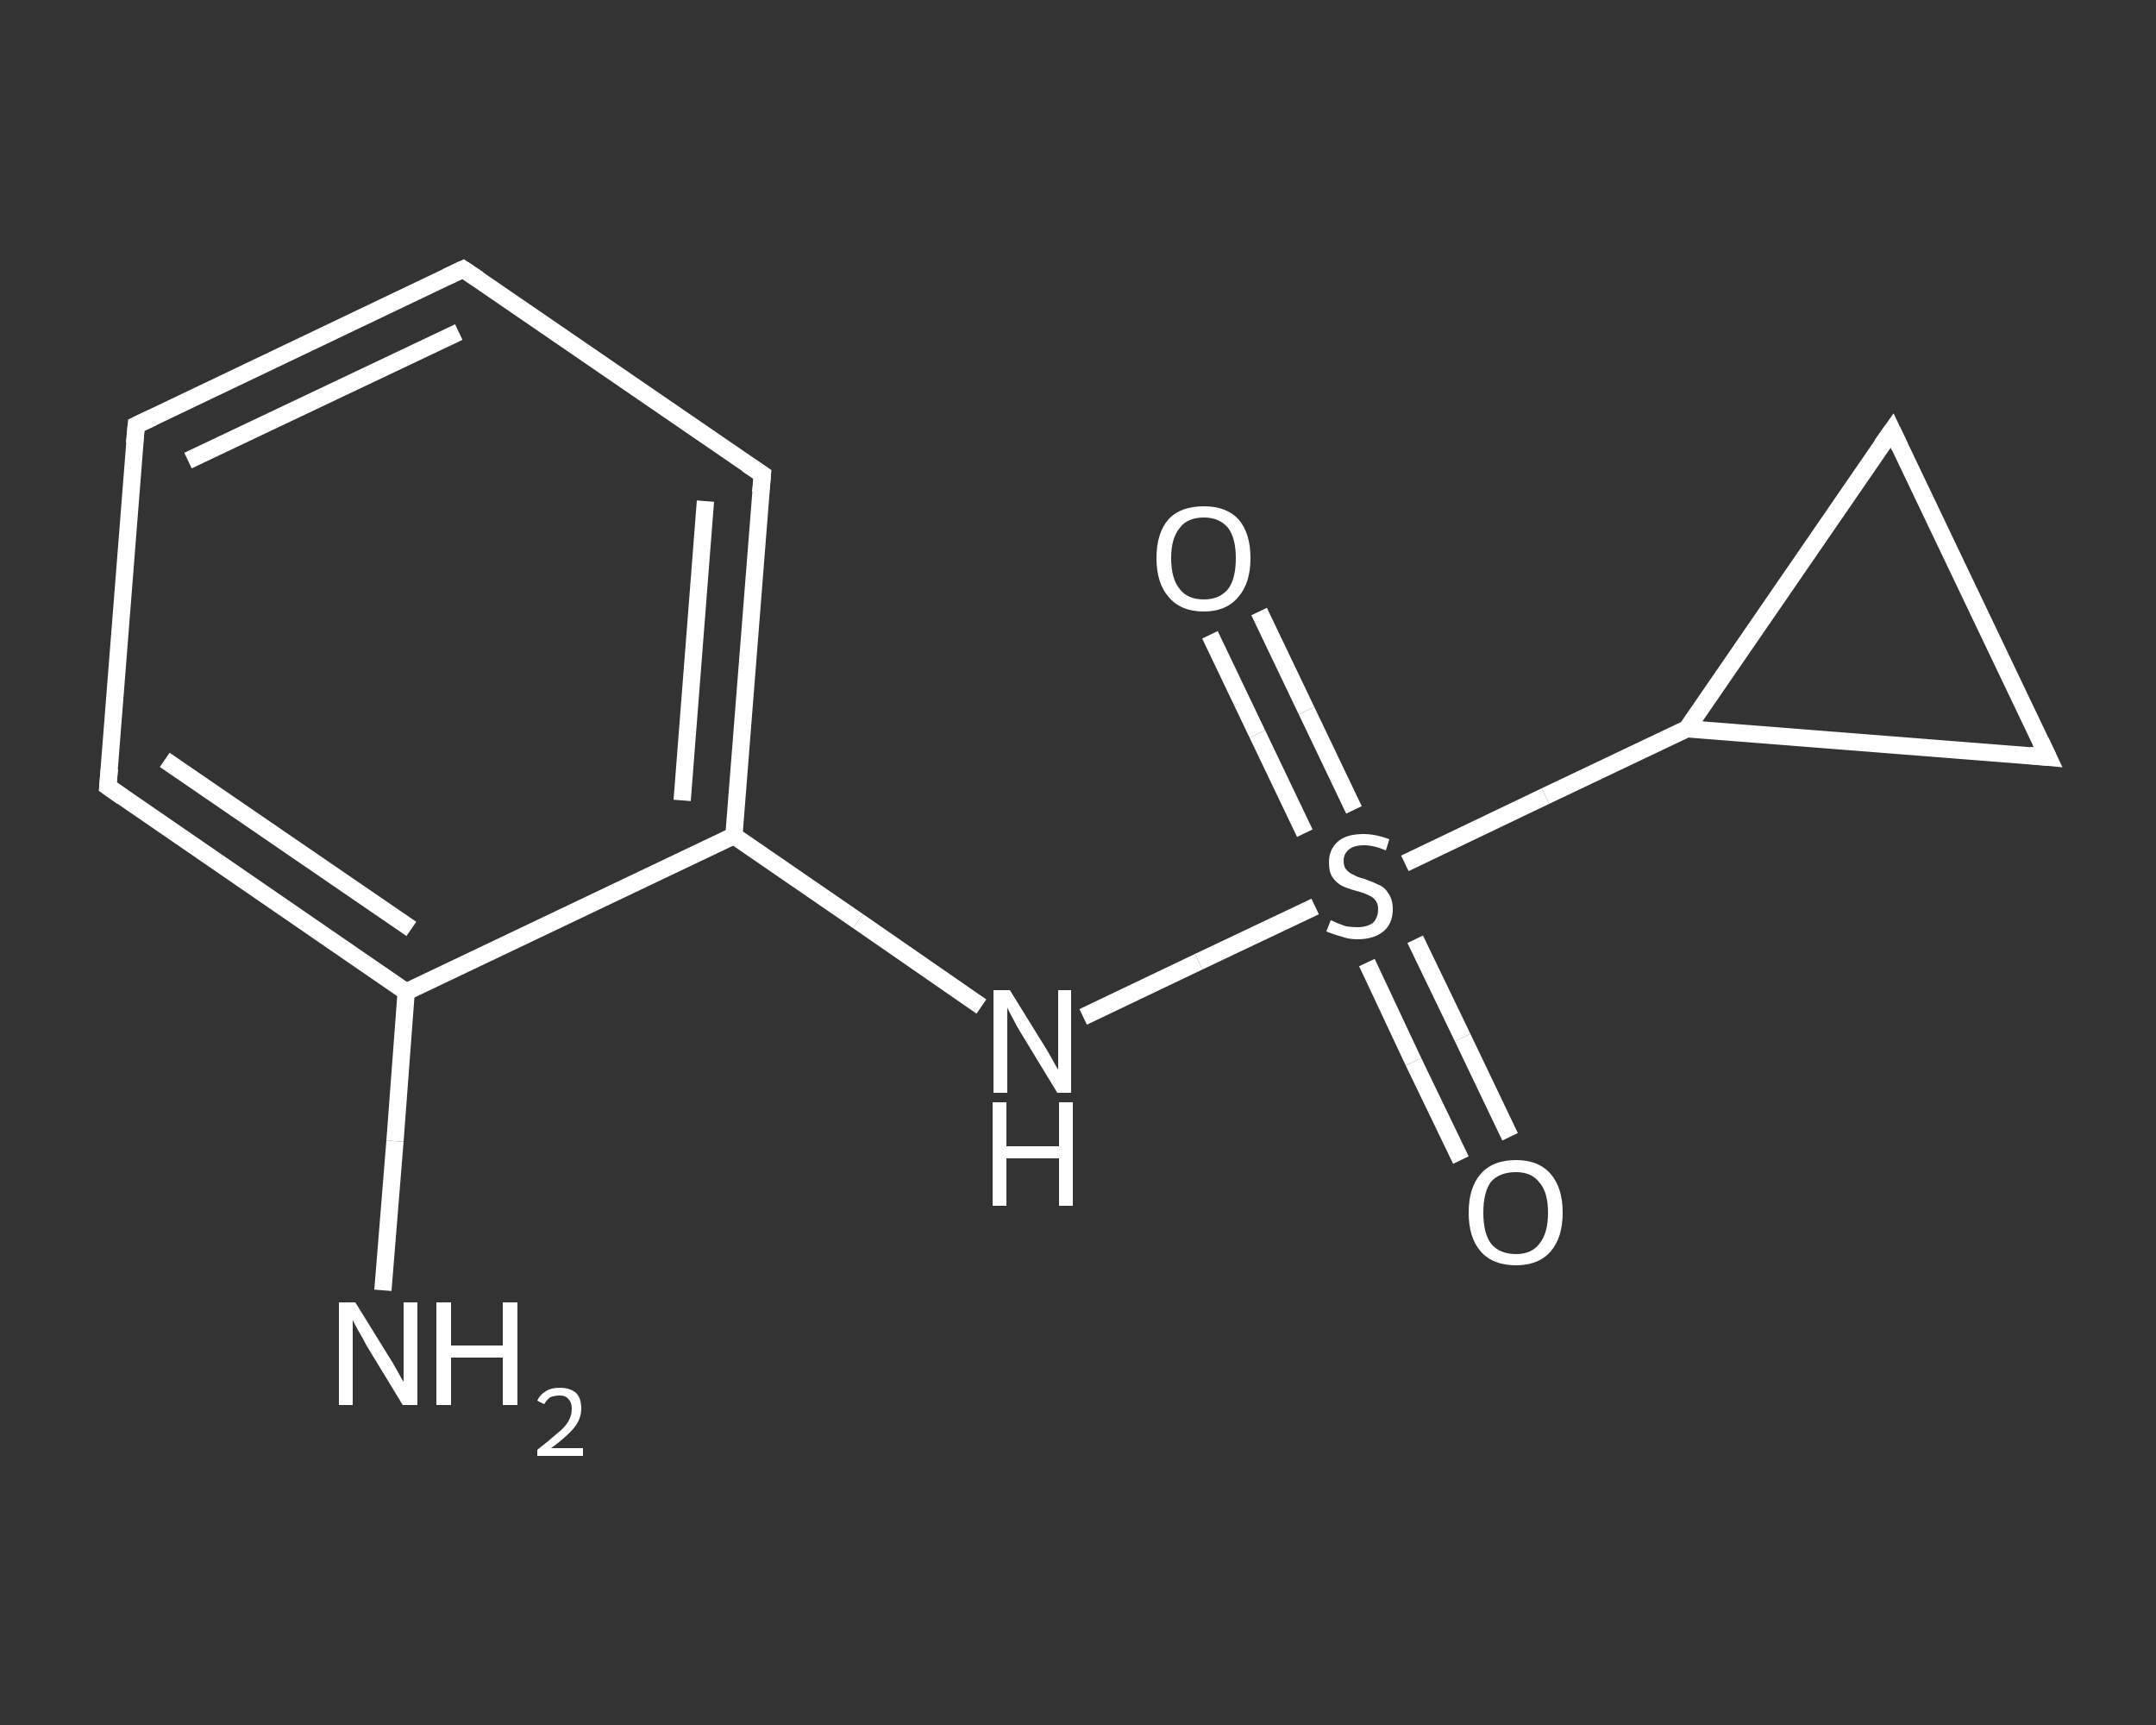 <?xml version='1.0' encoding='iso-8859-1'?>
<svg version='1.1' baseProfile='full'
              xmlns='http://www.w3.org/2000/svg'
                      xmlns:rdkit='http://www.rdkit.org/xml'
                      xmlns:xlink='http://www.w3.org/1999/xlink'
                  xml:space='preserve'
width='250px' height='200px' viewBox='0 0 250 200'>
<rect x="0" y="0" width="250" height="200" fill="#333333" stroke="none"/>
<!-- END OF HEADER -->
<rect style='opacity:1.0;fill:transparent;stroke:none' width='250.0' height='200.0' x='0.0' y='0.0'> </rect>
<path class='bond-0 atom-0 atom-1' d='M 44.4,149.6 L 45.8,132.3' style='fill:none;fill-rule:evenodd;stroke:#FFFFFF;stroke-width:2.0px;stroke-linecap:butt;stroke-linejoin:miter;stroke-opacity:1' />
<path class='bond-0 atom-0 atom-1' d='M 45.8,132.3 L 47.1,115.0' style='fill:none;fill-rule:evenodd;stroke:#FFFFFF;stroke-width:2.0px;stroke-linecap:butt;stroke-linejoin:miter;stroke-opacity:1' />
<path class='bond-1 atom-1 atom-2' d='M 47.1,115.0 L 12.5,91.2' style='fill:none;fill-rule:evenodd;stroke:#FFFFFF;stroke-width:2.0px;stroke-linecap:butt;stroke-linejoin:miter;stroke-opacity:1' />
<path class='bond-1 atom-1 atom-2' d='M 47.7,107.7 L 19.1,88.1' style='fill:none;fill-rule:evenodd;stroke:#FFFFFF;stroke-width:2.0px;stroke-linecap:butt;stroke-linejoin:miter;stroke-opacity:1' />
<path class='bond-2 atom-2 atom-3' d='M 12.5,91.2 L 15.8,49.3' style='fill:none;fill-rule:evenodd;stroke:#FFFFFF;stroke-width:2.0px;stroke-linecap:butt;stroke-linejoin:miter;stroke-opacity:1' />
<path class='bond-3 atom-3 atom-4' d='M 15.8,49.3 L 53.7,31.2' style='fill:none;fill-rule:evenodd;stroke:#FFFFFF;stroke-width:2.0px;stroke-linecap:butt;stroke-linejoin:miter;stroke-opacity:1' />
<path class='bond-3 atom-3 atom-4' d='M 21.8,53.4 L 53.2,38.5' style='fill:none;fill-rule:evenodd;stroke:#FFFFFF;stroke-width:2.0px;stroke-linecap:butt;stroke-linejoin:miter;stroke-opacity:1' />
<path class='bond-4 atom-4 atom-5' d='M 53.7,31.2 L 88.4,55.0' style='fill:none;fill-rule:evenodd;stroke:#FFFFFF;stroke-width:2.0px;stroke-linecap:butt;stroke-linejoin:miter;stroke-opacity:1' />
<path class='bond-5 atom-5 atom-6' d='M 88.4,55.0 L 85.1,96.9' style='fill:none;fill-rule:evenodd;stroke:#FFFFFF;stroke-width:2.0px;stroke-linecap:butt;stroke-linejoin:miter;stroke-opacity:1' />
<path class='bond-5 atom-5 atom-6' d='M 81.8,58.1 L 79.1,92.8' style='fill:none;fill-rule:evenodd;stroke:#FFFFFF;stroke-width:2.0px;stroke-linecap:butt;stroke-linejoin:miter;stroke-opacity:1' />
<path class='bond-6 atom-6 atom-7' d='M 85.1,96.9 L 99.5,106.8' style='fill:none;fill-rule:evenodd;stroke:#FFFFFF;stroke-width:2.0px;stroke-linecap:butt;stroke-linejoin:miter;stroke-opacity:1' />
<path class='bond-6 atom-6 atom-7' d='M 99.5,106.8 L 113.8,116.7' style='fill:none;fill-rule:evenodd;stroke:#FFFFFF;stroke-width:2.0px;stroke-linecap:butt;stroke-linejoin:miter;stroke-opacity:1' />
<path class='bond-7 atom-7 atom-8' d='M 125.6,117.9 L 139.0,111.5' style='fill:none;fill-rule:evenodd;stroke:#FFFFFF;stroke-width:2.0px;stroke-linecap:butt;stroke-linejoin:miter;stroke-opacity:1' />
<path class='bond-7 atom-7 atom-8' d='M 139.0,111.5 L 152.5,105.1' style='fill:none;fill-rule:evenodd;stroke:#FFFFFF;stroke-width:2.0px;stroke-linecap:butt;stroke-linejoin:miter;stroke-opacity:1' />
<path class='bond-8 atom-8 atom-9' d='M 157.0,93.9 L 151.5,82.4' style='fill:none;fill-rule:evenodd;stroke:#FFFFFF;stroke-width:2.0px;stroke-linecap:butt;stroke-linejoin:miter;stroke-opacity:1' />
<path class='bond-8 atom-8 atom-9' d='M 151.5,82.4 L 146.0,70.9' style='fill:none;fill-rule:evenodd;stroke:#FFFFFF;stroke-width:2.0px;stroke-linecap:butt;stroke-linejoin:miter;stroke-opacity:1' />
<path class='bond-8 atom-8 atom-9' d='M 151.3,96.6 L 145.8,85.1' style='fill:none;fill-rule:evenodd;stroke:#FFFFFF;stroke-width:2.0px;stroke-linecap:butt;stroke-linejoin:miter;stroke-opacity:1' />
<path class='bond-8 atom-8 atom-9' d='M 145.8,85.1 L 140.3,73.6' style='fill:none;fill-rule:evenodd;stroke:#FFFFFF;stroke-width:2.0px;stroke-linecap:butt;stroke-linejoin:miter;stroke-opacity:1' />
<path class='bond-9 atom-8 atom-10' d='M 158.5,111.6 L 163.9,123.1' style='fill:none;fill-rule:evenodd;stroke:#FFFFFF;stroke-width:2.0px;stroke-linecap:butt;stroke-linejoin:miter;stroke-opacity:1' />
<path class='bond-9 atom-8 atom-10' d='M 163.9,123.1 L 169.4,134.5' style='fill:none;fill-rule:evenodd;stroke:#FFFFFF;stroke-width:2.0px;stroke-linecap:butt;stroke-linejoin:miter;stroke-opacity:1' />
<path class='bond-9 atom-8 atom-10' d='M 164.1,108.9 L 169.6,120.3' style='fill:none;fill-rule:evenodd;stroke:#FFFFFF;stroke-width:2.0px;stroke-linecap:butt;stroke-linejoin:miter;stroke-opacity:1' />
<path class='bond-9 atom-8 atom-10' d='M 169.6,120.3 L 175.1,131.8' style='fill:none;fill-rule:evenodd;stroke:#FFFFFF;stroke-width:2.0px;stroke-linecap:butt;stroke-linejoin:miter;stroke-opacity:1' />
<path class='bond-10 atom-8 atom-11' d='M 162.9,100.1 L 179.2,92.3' style='fill:none;fill-rule:evenodd;stroke:#FFFFFF;stroke-width:2.0px;stroke-linecap:butt;stroke-linejoin:miter;stroke-opacity:1' />
<path class='bond-10 atom-8 atom-11' d='M 179.2,92.3 L 195.6,84.5' style='fill:none;fill-rule:evenodd;stroke:#FFFFFF;stroke-width:2.0px;stroke-linecap:butt;stroke-linejoin:miter;stroke-opacity:1' />
<path class='bond-11 atom-11 atom-12' d='M 195.6,84.5 L 219.4,49.9' style='fill:none;fill-rule:evenodd;stroke:#FFFFFF;stroke-width:2.0px;stroke-linecap:butt;stroke-linejoin:miter;stroke-opacity:1' />
<path class='bond-12 atom-12 atom-13' d='M 219.4,49.9 L 237.5,87.8' style='fill:none;fill-rule:evenodd;stroke:#FFFFFF;stroke-width:2.0px;stroke-linecap:butt;stroke-linejoin:miter;stroke-opacity:1' />
<path class='bond-13 atom-6 atom-1' d='M 85.1,96.9 L 47.1,115.0' style='fill:none;fill-rule:evenodd;stroke:#FFFFFF;stroke-width:2.0px;stroke-linecap:butt;stroke-linejoin:miter;stroke-opacity:1' />
<path class='bond-14 atom-13 atom-11' d='M 237.5,87.8 L 195.6,84.5' style='fill:none;fill-rule:evenodd;stroke:#FFFFFF;stroke-width:2.0px;stroke-linecap:butt;stroke-linejoin:miter;stroke-opacity:1' />
<path d='M 14.2,92.4 L 12.5,91.2 L 12.7,89.1' style='fill:none;stroke:#FFFFFF;stroke-width:2.0px;stroke-linecap:butt;stroke-linejoin:miter;stroke-opacity:1;' />
<path d='M 15.6,51.4 L 15.8,49.3 L 17.7,48.4' style='fill:none;stroke:#FFFFFF;stroke-width:2.0px;stroke-linecap:butt;stroke-linejoin:miter;stroke-opacity:1;' />
<path d='M 51.8,32.1 L 53.7,31.2 L 55.5,32.4' style='fill:none;stroke:#FFFFFF;stroke-width:2.0px;stroke-linecap:butt;stroke-linejoin:miter;stroke-opacity:1;' />
<path d='M 86.6,53.8 L 88.4,55.0 L 88.2,57.1' style='fill:none;stroke:#FFFFFF;stroke-width:2.0px;stroke-linecap:butt;stroke-linejoin:miter;stroke-opacity:1;' />
<path d='M 218.2,51.6 L 219.4,49.9 L 220.3,51.8' style='fill:none;stroke:#FFFFFF;stroke-width:2.0px;stroke-linecap:butt;stroke-linejoin:miter;stroke-opacity:1;' />
<path d='M 236.6,85.9 L 237.5,87.8 L 235.4,87.6' style='fill:none;stroke:#FFFFFF;stroke-width:2.0px;stroke-linecap:butt;stroke-linejoin:miter;stroke-opacity:1;' />
<path class='atom-0' d='M 41.2 151.0
L 45.1 157.3
Q 45.5 157.9, 46.1 159.0
Q 46.7 160.1, 46.8 160.2
L 46.8 151.0
L 48.4 151.0
L 48.4 162.9
L 46.7 162.9
L 42.5 156.0
Q 42.1 155.2, 41.5 154.2
Q 41.0 153.3, 40.9 153.0
L 40.9 162.9
L 39.3 162.9
L 39.3 151.0
L 41.2 151.0
' fill='#FFFFFF'/>
<path class='atom-0' d='M 50.6 151.0
L 52.3 151.0
L 52.3 156.0
L 58.3 156.0
L 58.3 151.0
L 60.0 151.0
L 60.0 162.9
L 58.3 162.9
L 58.3 157.4
L 52.3 157.4
L 52.3 162.9
L 50.6 162.9
L 50.6 151.0
' fill='#FFFFFF'/>
<path class='atom-0' d='M 62.3 162.4
Q 62.6 161.7, 63.3 161.3
Q 63.9 160.9, 64.9 160.9
Q 66.1 160.9, 66.8 161.5
Q 67.4 162.1, 67.4 163.3
Q 67.4 164.5, 66.6 165.5
Q 65.7 166.6, 63.9 167.9
L 67.6 167.9
L 67.6 168.8
L 62.3 168.8
L 62.3 168.1
Q 63.7 167.0, 64.6 166.2
Q 65.5 165.5, 65.9 164.8
Q 66.3 164.1, 66.3 163.3
Q 66.3 162.6, 65.9 162.2
Q 65.6 161.8, 64.9 161.8
Q 64.3 161.8, 63.8 162.0
Q 63.4 162.3, 63.1 162.8
L 62.3 162.4
' fill='#FFFFFF'/>
<path class='atom-7' d='M 117.1 114.8
L 121.0 121.1
Q 121.4 121.7, 122.0 122.8
Q 122.6 123.9, 122.7 124.0
L 122.7 114.8
L 124.2 114.8
L 124.2 126.7
L 122.6 126.7
L 118.4 119.8
Q 117.9 119.0, 117.4 118.0
Q 116.9 117.1, 116.8 116.8
L 116.8 126.7
L 115.2 126.7
L 115.2 114.8
L 117.1 114.8
' fill='#FFFFFF'/>
<path class='atom-7' d='M 115.1 127.8
L 116.7 127.8
L 116.7 132.9
L 122.8 132.9
L 122.8 127.8
L 124.4 127.8
L 124.4 139.8
L 122.8 139.8
L 122.8 134.3
L 116.7 134.3
L 116.7 139.8
L 115.1 139.8
L 115.1 127.8
' fill='#FFFFFF'/>
<path class='atom-8' d='M 154.3 106.7
Q 154.4 106.7, 155.0 107.0
Q 155.5 107.2, 156.1 107.4
Q 156.8 107.5, 157.4 107.5
Q 158.5 107.5, 159.2 107.0
Q 159.8 106.4, 159.8 105.4
Q 159.8 104.8, 159.5 104.4
Q 159.2 104.0, 158.7 103.8
Q 158.1 103.5, 157.3 103.3
Q 156.2 103.0, 155.6 102.7
Q 155.0 102.4, 154.5 101.7
Q 154.1 101.1, 154.1 100.0
Q 154.1 98.5, 155.1 97.6
Q 156.1 96.7, 158.1 96.7
Q 159.5 96.7, 161.1 97.3
L 160.7 98.6
Q 159.3 98.0, 158.2 98.0
Q 157.0 98.0, 156.4 98.5
Q 155.8 99.0, 155.8 99.8
Q 155.8 100.5, 156.1 100.8
Q 156.4 101.2, 156.9 101.4
Q 157.4 101.7, 158.2 101.9
Q 159.3 102.3, 159.9 102.6
Q 160.6 102.9, 161.0 103.6
Q 161.5 104.3, 161.5 105.4
Q 161.5 107.1, 160.4 108.0
Q 159.3 108.9, 157.4 108.9
Q 156.4 108.9, 155.6 108.6
Q 154.8 108.4, 153.8 108.0
L 154.3 106.7
' fill='#FFFFFF'/>
<path class='atom-9' d='M 134.1 64.7
Q 134.1 61.8, 135.5 60.2
Q 136.9 58.7, 139.6 58.7
Q 142.2 58.7, 143.6 60.2
Q 145.0 61.8, 145.0 64.7
Q 145.0 67.6, 143.6 69.2
Q 142.2 70.9, 139.6 70.9
Q 136.9 70.9, 135.5 69.2
Q 134.1 67.6, 134.1 64.7
M 139.6 69.5
Q 141.4 69.5, 142.4 68.3
Q 143.3 67.1, 143.3 64.7
Q 143.3 62.4, 142.4 61.2
Q 141.4 60.0, 139.6 60.0
Q 137.7 60.0, 136.8 61.2
Q 135.8 62.4, 135.8 64.7
Q 135.8 67.1, 136.8 68.3
Q 137.7 69.5, 139.6 69.5
' fill='#FFFFFF'/>
<path class='atom-10' d='M 170.3 140.6
Q 170.3 137.7, 171.7 136.1
Q 173.1 134.5, 175.8 134.5
Q 178.4 134.5, 179.8 136.1
Q 181.2 137.7, 181.2 140.6
Q 181.2 143.5, 179.8 145.1
Q 178.4 146.7, 175.8 146.7
Q 173.1 146.7, 171.7 145.1
Q 170.3 143.5, 170.3 140.6
M 175.8 145.4
Q 177.6 145.4, 178.5 144.2
Q 179.5 143.0, 179.5 140.6
Q 179.5 138.2, 178.5 137.1
Q 177.6 135.9, 175.8 135.9
Q 173.9 135.9, 172.9 137.0
Q 172.0 138.2, 172.0 140.6
Q 172.0 143.0, 172.9 144.2
Q 173.9 145.4, 175.8 145.4
' fill='#FFFFFF'/>
</svg>
